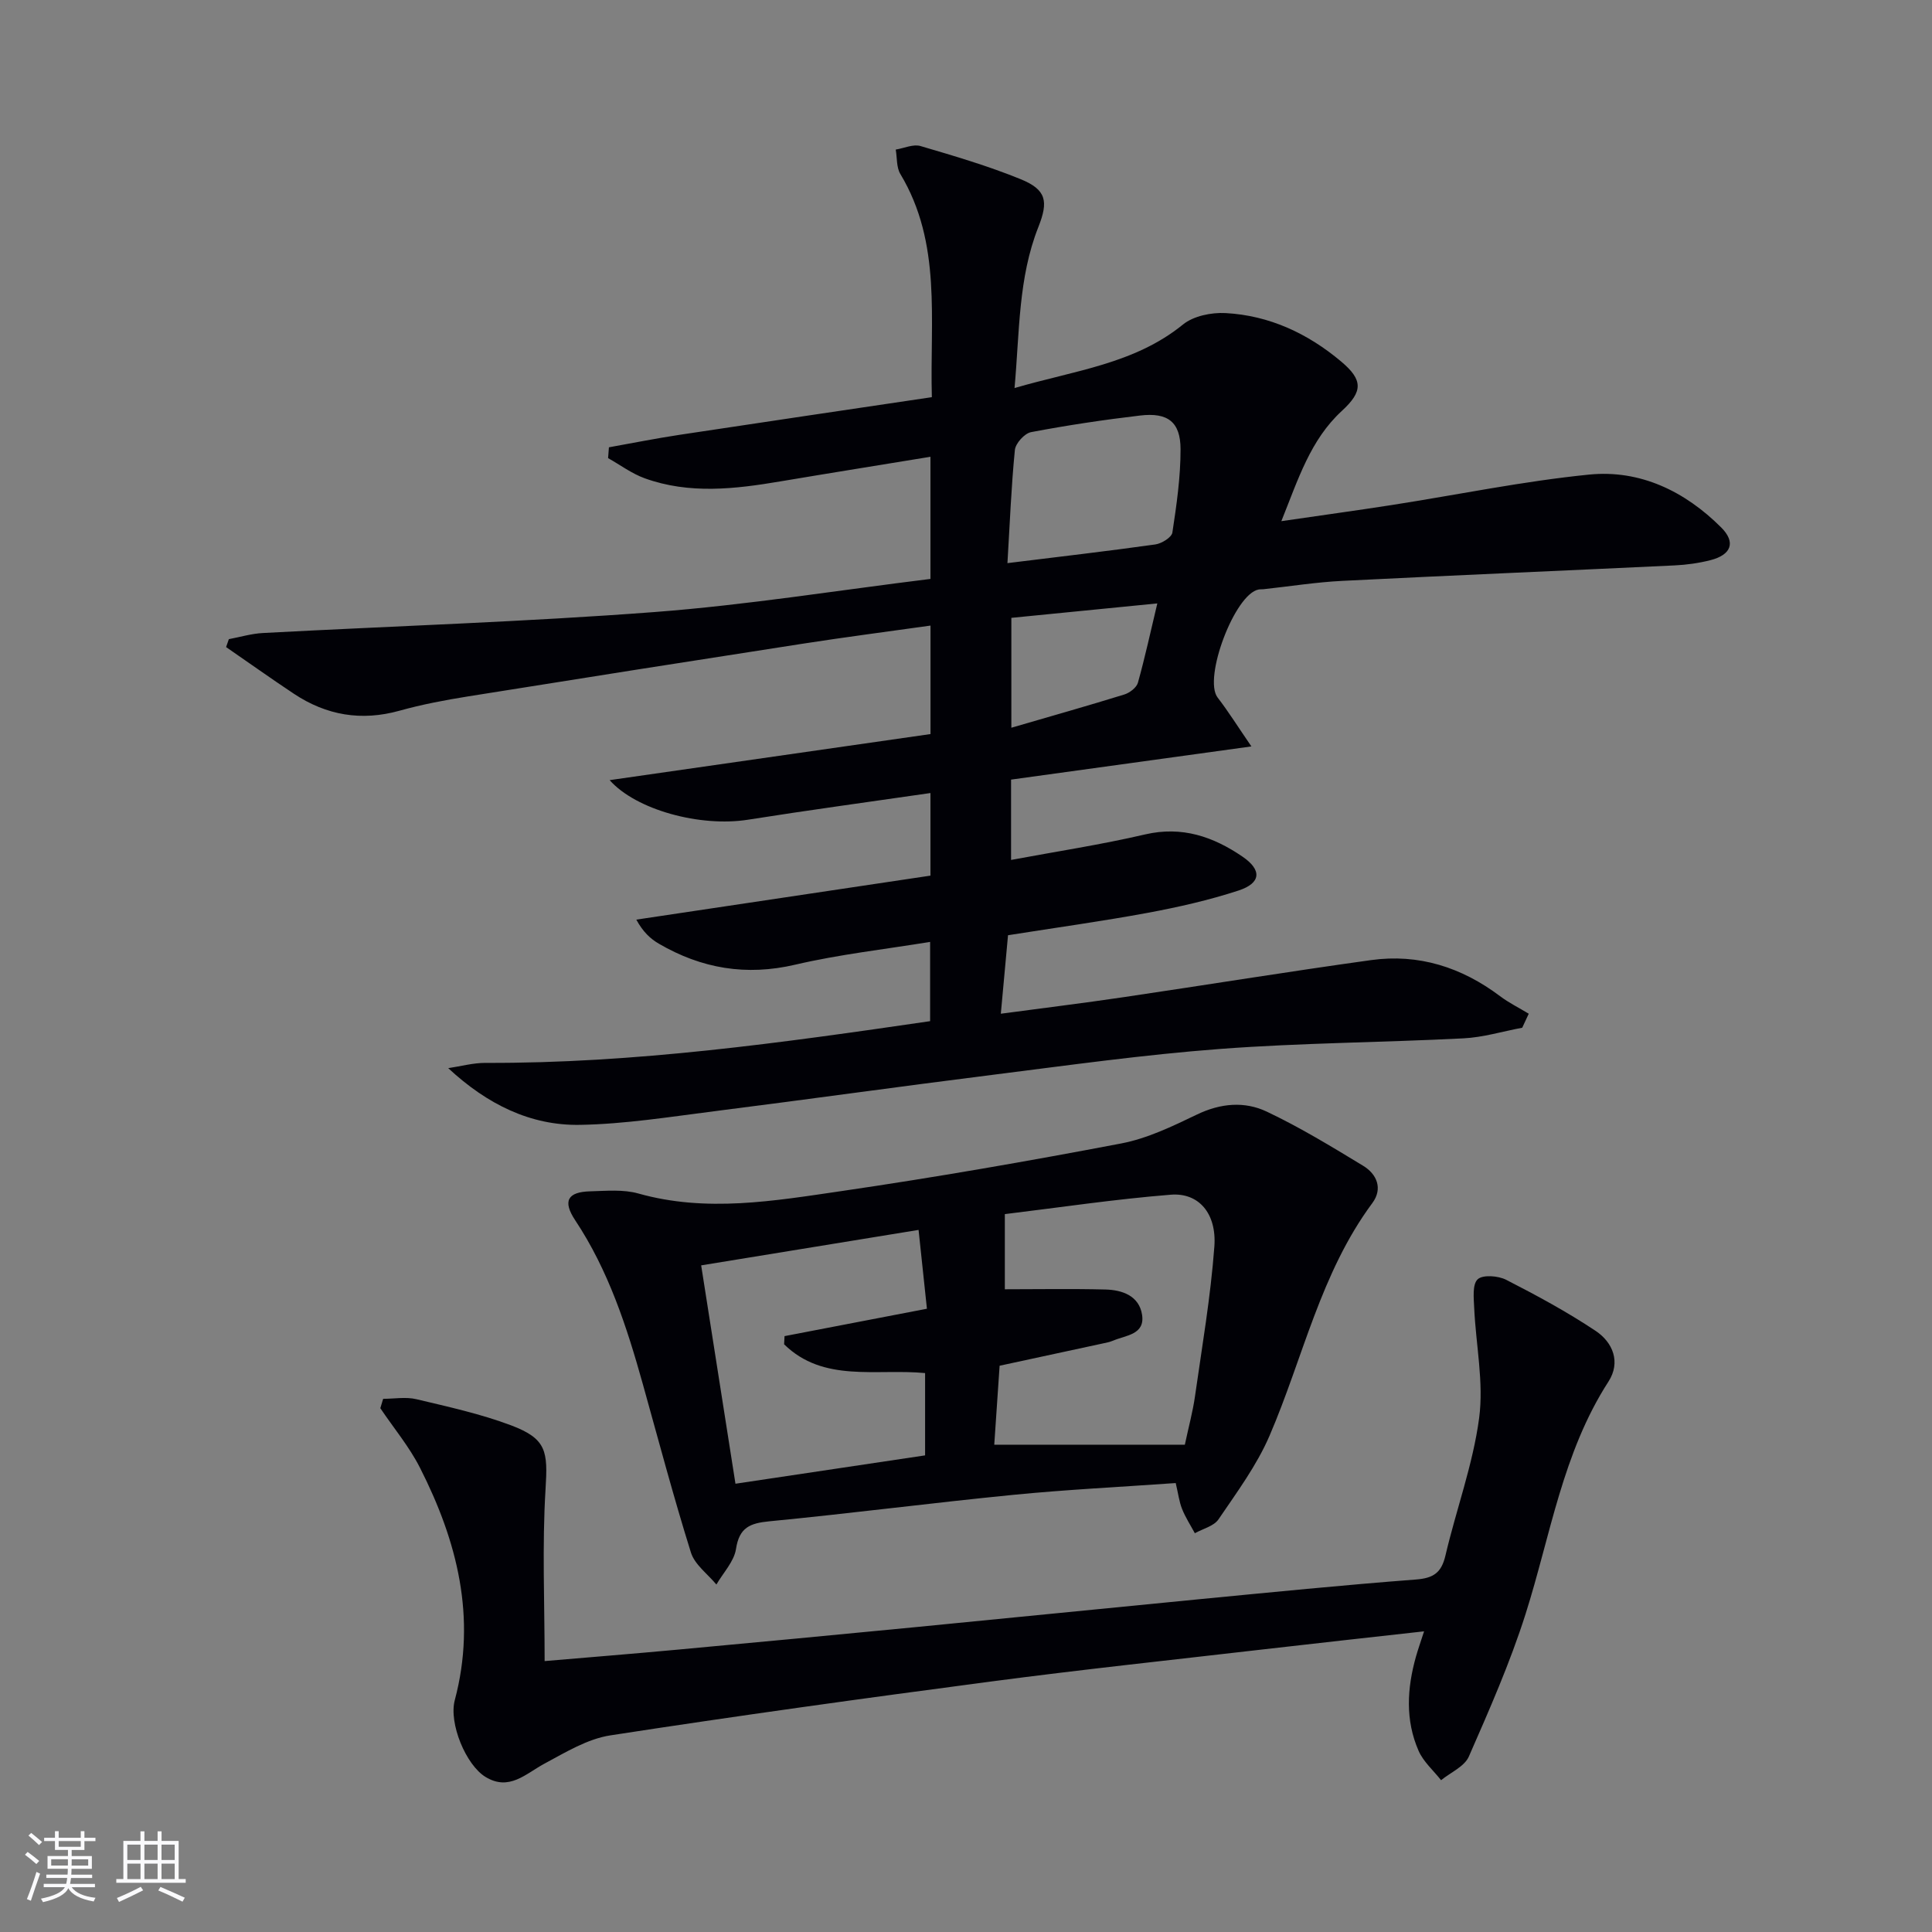 <svg enable-background="new 0 0 400 400" viewBox="0 0 400 400" xmlns="http://www.w3.org/2000/svg"><rect x="0" y="0" width="400" height="400" fill="#808080" stroke="none"/><g fill="#010106"><path d="m259.09 154.54c-17.37 2.4-33.4 4.61-49.76 6.87v16.63c9.37-1.75 18.64-3.16 27.74-5.28 7.66-1.78 14.12.46 20.18 4.6 4.06 2.77 3.84 5.48-.81 7.01-6.12 2-12.47 3.44-18.81 4.62-9.45 1.75-18.98 3.06-28.93 4.64-.47 5.18-.95 10.39-1.49 16.25 8.8-1.18 17.14-2.2 25.44-3.43 17.07-2.52 34.11-5.3 51.21-7.67 9.85-1.37 18.75 1.48 26.7 7.46 1.85 1.39 3.96 2.43 5.95 3.64-.45.97-.9 1.93-1.35 2.9-4.06.76-8.1 2-12.19 2.2-16.77.86-33.6.93-50.34 2.19-15.72 1.18-31.38 3.38-47.03 5.35-19.28 2.42-38.52 5.12-57.8 7.56-9.22 1.17-18.47 2.65-27.72 2.81-10.23.18-19.19-4.23-27.28-11.74 2.57-.38 5.15-1.1 7.72-1.09 30.86.12 61.28-4.15 92.05-8.64 0-5.38 0-10.6 0-16.41-9.41 1.54-18.78 2.58-27.9 4.71-10.19 2.39-19.42.81-28.25-4.33-1.77-1.03-3.3-2.46-4.68-4.99 20.3-3.04 40.6-6.07 60.9-9.11 0-6.15 0-11.4 0-17.1-12.83 1.86-25.32 3.55-37.76 5.52-9.88 1.57-23.17-2.01-28.66-8.19 22.13-3.18 44.17-6.35 66.43-9.54 0-7.61 0-14.71 0-22.46-8.88 1.25-17.68 2.39-26.44 3.75-23.13 3.58-46.24 7.22-69.35 10.92-4.75.76-9.5 1.66-14.13 2.95-7.91 2.21-15.15.97-21.89-3.51-4.73-3.14-9.35-6.44-14.03-9.66.19-.55.38-1.09.57-1.64 2.35-.44 4.69-1.15 7.05-1.27 27.06-1.45 54.17-2.3 81.18-4.35 19-1.45 37.87-4.49 57.03-6.85 0-8.55 0-16.63 0-25.29-10.54 1.73-20.82 3.37-31.09 5.1-9.41 1.59-18.84 2.69-28.08-.65-2.68-.97-5.06-2.76-7.57-4.17.06-.75.11-1.49.17-2.24 4.86-.87 9.71-1.84 14.59-2.58 17.22-2.61 34.46-5.15 52.27-7.8-.44-16.08 2.11-31.84-6.53-46.22-.82-1.37-.65-3.35-.95-5.04 1.72-.28 3.63-1.18 5.14-.73 6.98 2.05 14 4.12 20.73 6.86 5.36 2.19 5.76 4.6 3.66 9.91-4.17 10.52-3.88 21.68-4.93 33.33 12.47-3.65 24.83-4.99 34.88-13.16 2.18-1.77 5.89-2.52 8.82-2.36 9.06.49 17.03 4.23 23.92 10.03 4.55 3.82 4.52 6.2.16 10.21-6.53 6.01-9.02 14.08-12.54 22.84 8.28-1.21 15.59-2.21 22.87-3.34 13.61-2.12 27.15-4.93 40.83-6.3 10.58-1.06 19.86 3.45 27.37 10.95 3.07 3.07 2.1 5.66-2.24 6.77-2.4.61-4.91.96-7.38 1.08-22.93 1.09-45.86 2.05-68.78 3.2-5.47.27-10.91 1.14-16.36 1.73-.33.04-.67 0-1 .06-4.95.87-11.54 18.42-8.51 22.36 2.24 2.91 4.22 6.08 7 10.13zm-50.51-37.95c10.93-1.35 20.8-2.49 30.62-3.87 1.32-.19 3.38-1.46 3.53-2.47.87-5.71 1.7-11.5 1.69-17.26-.01-5.64-2.65-7.64-8.37-6.96-7.56.89-15.1 2.02-22.58 3.44-1.35.26-3.21 2.31-3.35 3.69-.75 7.56-1.04 15.16-1.54 23.43zm31.03 8.34c-10.59 1.05-20.52 2.03-30.22 2.99v22.75c8.2-2.39 15.82-4.54 23.38-6.88 1.11-.34 2.53-1.42 2.82-2.43 1.46-5.21 2.6-10.5 4.02-16.43z"/><path d="m243.42 307.05c-11.42.81-22.54 1.35-33.61 2.44-16.85 1.66-33.66 3.85-50.52 5.48-4.02.39-6.23 1.28-6.91 5.73-.4 2.6-2.65 4.92-4.06 7.36-1.81-2.19-4.48-4.11-5.27-6.62-3.61-11.54-6.71-23.24-9.96-34.88-3.32-11.87-7.1-23.52-14.01-33.93-2.64-3.98-1.56-5.86 3.13-5.98 3.32-.09 6.83-.43 9.95.45 14.11 3.98 28.14 1.53 42.06-.5 19.36-2.83 38.64-6.19 57.86-9.85 5.44-1.03 10.68-3.57 15.74-6 4.89-2.35 9.85-2.78 14.45-.6 6.88 3.26 13.43 7.25 19.95 11.21 2.87 1.74 4.11 4.75 1.91 7.72-10.74 14.48-14.34 32.04-21.28 48.16-2.65 6.16-6.77 11.72-10.57 17.32-.96 1.42-3.23 1.94-4.9 2.88-.9-1.67-1.95-3.28-2.65-5.04-.6-1.51-.79-3.17-1.31-5.35zm1.89-7.94c.82-3.84 1.65-6.87 2.09-9.96 1.47-10.34 3.25-20.66 4.02-31.06.51-6.88-3.26-11.2-9.01-10.74-11.53.92-22.99 2.64-34.37 4.02v15.56c6.97 0 13.91-.13 20.85.05 3.49.09 6.95 1.32 7.56 5.21.65 4.12-3.32 4.25-5.93 5.35-.75.32-1.58.48-2.39.65-6.93 1.5-13.86 2.99-21.17 4.57-.39 5.68-.76 11.23-1.11 16.36 13.6-.01 26.49-.01 39.46-.01zm-93.04 8.08c13.27-1.98 26.18-3.91 39.26-5.87 0-5.71 0-11.28 0-17.04-10.15-.96-21.04 2.04-29.19-5.96.03-.56.06-1.13.09-1.69 9.68-1.86 19.36-3.72 29.48-5.67-.59-5.56-1.14-10.71-1.73-16.32-15.63 2.55-30.43 4.96-45.01 7.34 2.41 15.35 4.72 30.05 7.1 45.21z"/><path d="m79.33 289.61c2.3 0 4.71-.44 6.88.08 6.59 1.57 13.28 3.03 19.6 5.41 7.4 2.79 7.62 5.4 7.14 13.2-.72 11.71-.19 23.5-.19 35.61 9.38-.8 18.47-1.53 27.55-2.37 16.38-1.51 32.76-3.06 49.14-4.65 19.52-1.89 39.02-3.87 58.54-5.76 15.05-1.45 30.1-2.96 45.18-4.11 3.61-.28 5.26-1.4 6.09-4.95 2.23-9.53 5.7-18.85 6.98-28.48.98-7.39-.67-15.13-1.02-22.72-.09-2.06-.42-4.92.71-6 1.04-.99 4.23-.75 5.89.09 6.33 3.24 12.62 6.64 18.53 10.58 3.58 2.38 5.26 6.48 2.66 10.51-9.51 14.73-12 31.87-17.16 48.12-3.2 10.07-7.49 19.81-11.74 29.5-.91 2.08-3.78 3.29-5.75 4.9-1.58-2.01-3.65-3.8-4.65-6.07-2.79-6.35-2.4-12.96-.55-19.52.44-1.55.98-3.07 1.68-5.23-11.59 1.3-22.63 2.5-33.67 3.78-18.65 2.16-37.31 4.14-55.92 6.6-26.33 3.47-52.64 7.11-78.88 11.16-4.75.73-9.28 3.51-13.64 5.85-3.91 2.1-7.29 5.74-12.2 2.76-4.06-2.46-7.65-11.12-6.37-15.91 4.55-17.11.5-32.93-7.21-48.11-2.22-4.37-5.45-8.23-8.21-12.33.19-.63.39-1.28.59-1.94z"/></g><path d="m5.17 384 .55-.58c.85.61 1.65 1.24 2.4 1.87l-.59.64c-.83-.73-1.62-1.38-2.36-1.93m1.22 9.53-.82-.34c.71-1.76 1.37-3.64 1.98-5.63.24.13.5.25.76.36-.6 1.67-1.24 3.54-1.92 5.61m-.5-13.5.57-.54c.56.44 1.31 1.06 2.26 1.87l-.64.64c-.68-.66-1.41-1.32-2.19-1.97m3.25.46h2.24v-1.36h.77v1.36h4.57v-1.36h.76v1.36h2.28v.69h-2.28v1.84h-2.64v1.26h4.18v2.64h-4.21c0 .45-.02.86-.05 1.21h4.32v.69h-4.38c-.04.34-.1.75-.19 1.22h5.15v.69h-4.82c.87 1.19 2.51 1.92 4.93 2.19-.17.32-.3.57-.37.76-2.77-.49-4.52-1.41-5.26-2.76-.56 1.26-2.3 2.23-5.24 2.9-.12-.24-.26-.48-.43-.72 2.73-.55 4.38-1.34 4.96-2.38h-4.38v-.69h4.65c.1-.38.17-.79.21-1.22h-4.32v-.69h4.4c.03-.34.05-.75.05-1.21h-4.2v-2.64h4.23v-1.26h-2.69v-1.84h-2.24zm1.46 4.46v1.29h3.45c.01-.4.02-.57.01-.53v-.32-.45h-3.46zm1.55-2.59h4.57v-1.19h-4.57zm6.11 2.59h-3.42v.77c-.01.19-.01.37-.02.53h3.44z" fill="#fafafc"/><path d="m32.63 379.16h.82v1.98h3.54v7.89h1.46v.78h-14.37v-.78h1.46v-7.89h3.54v-1.98h.82v1.98h2.73zm-3.49 11.48.5.73c-1.61.82-3.28 1.63-5 2.41-.13-.27-.28-.55-.44-.82 1.75-.72 3.4-1.49 4.94-2.32m-2.78-5.55h2.73v-3.18h-2.73zm0 3.95h2.73v-3.2h-2.73zm3.54-3.95h2.73v-3.18h-2.73zm0 3.95h2.73v-3.2h-2.73zm7.89 4.68c-1.84-.92-3.51-1.7-5.02-2.32l.45-.73c1.89.8 3.57 1.55 5.04 2.23zm-1.62-11.81h-2.73v3.18h2.73zm-2.73 7.13h2.73v-3.2h-2.73z" fill="#fafafc"/></svg>
